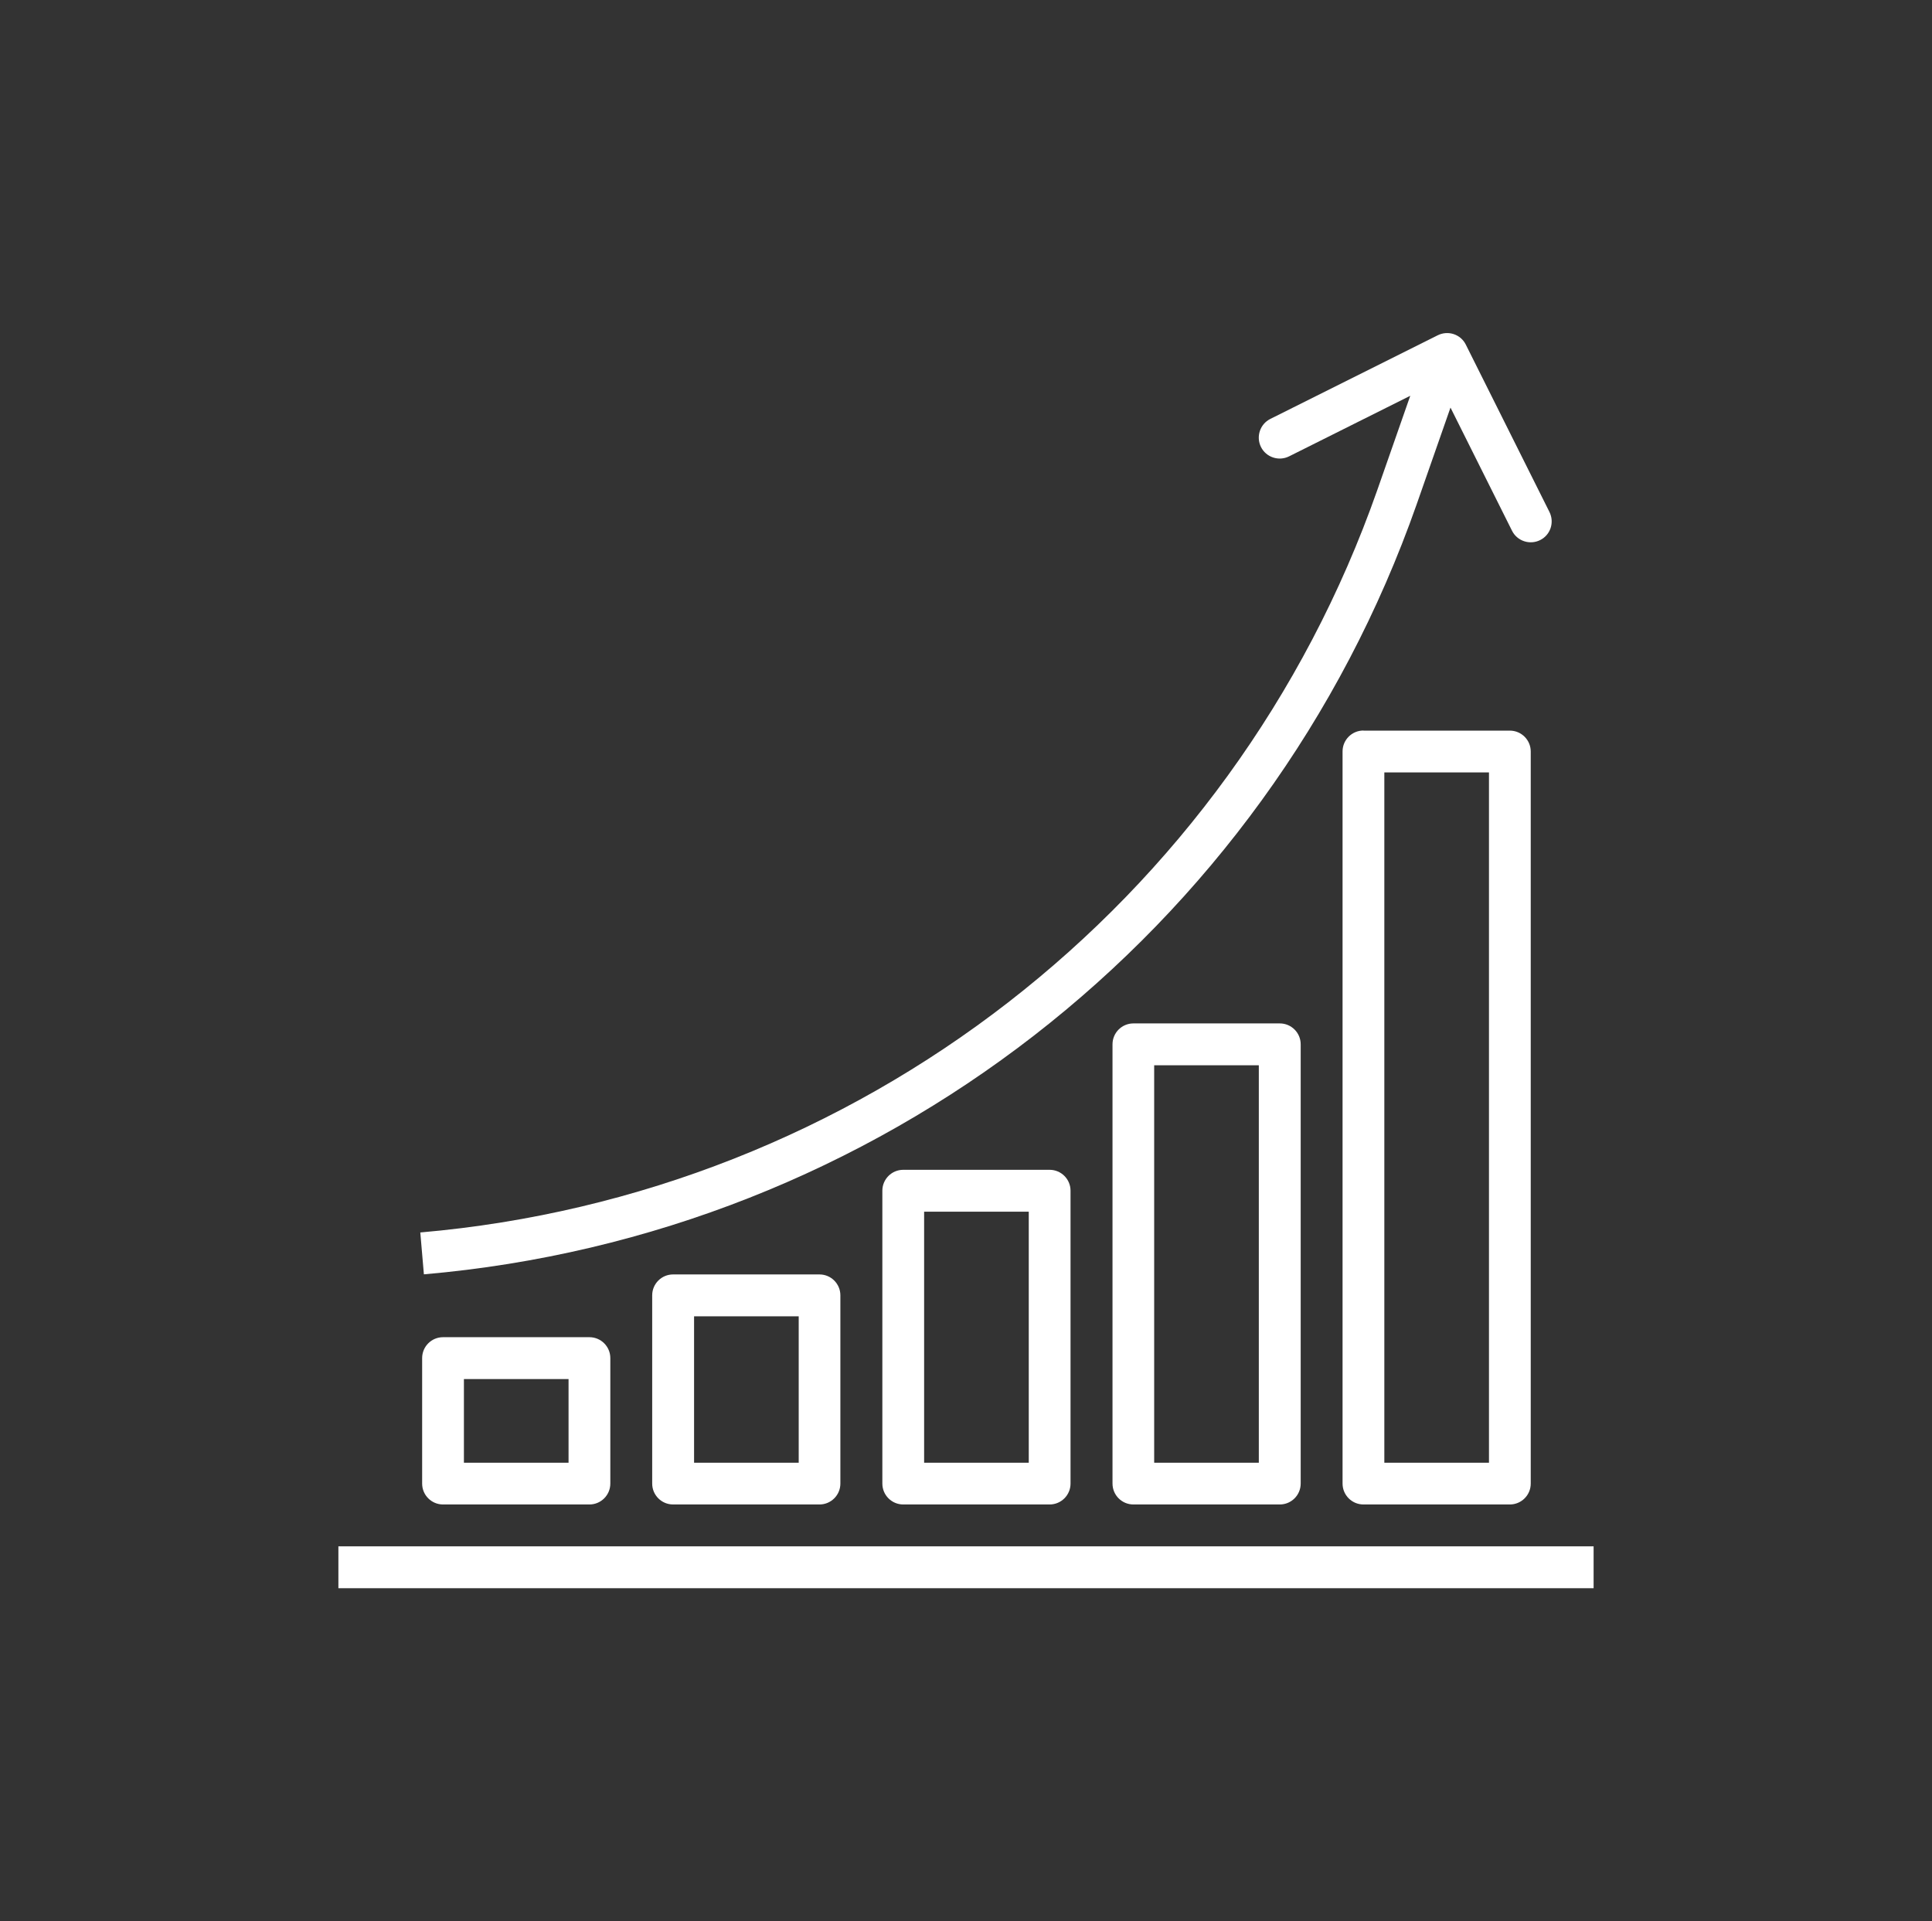 <?xml version="1.0" encoding="utf-8"?>
<!-- Generator: Adobe Illustrator 24.1.3, SVG Export Plug-In . SVG Version: 6.00 Build 0)  -->
<svg version="1.1" id="Layer_1" xmlns="http://www.w3.org/2000/svg" xmlns:xlink="http://www.w3.org/1999/xlink" x="0px" y="0px"
	 viewBox="0 0 187.78 186.76" style="enable-background:new 0 0 187.78 186.76;" xml:space="preserve">
<rect x="0" y="0" width="187.78" height="186.76" fill="#333333" stroke="none"/>
<style type="text/css">
	.st0{fill:#13385E;}
	.st1{fill:#13385E;stroke:#13385E;stroke-miterlimit:10;}
	.st2{fill:#FFFFFF;}
	.st3{fill-rule:evenodd;clip-rule:evenodd;fill:#FFC61B;}
	.st4{fill-rule:evenodd;clip-rule:evenodd;fill:#F57F20;}
	.st5{fill-rule:evenodd;clip-rule:evenodd;fill:url(#SVGID_1_);}
	.st6{fill:#767676;}
	.st7{fill-rule:evenodd;clip-rule:evenodd;fill:#767676;}
</style>
<g>
	<g>
		<path class="st2" d="M32.89,150.31h122v4.07h-122V150.31z"/>
		<path class="st2" d="M137.7,49l3.28-9.38l5.98,11.97c0.5,1,1.72,1.41,2.73,0.91c1.01-0.5,1.41-1.72,0.91-2.73l-8.13-16.27
			c-0.5-1.01-1.72-1.41-2.73-0.91c0,0,0,0,0,0l-16.27,8.13c-1,0.5-1.41,1.72-0.91,2.73c0.5,1,1.72,1.41,2.73,0.91l11.78-5.89
			l-3.21,9.18c-14.13,40.24-50.52,68.47-93.01,72.15l0.35,4.07C85.29,120.06,123.05,90.76,137.7,49z"/>
		<path class="st2" d="M43.06,129.98c-1.12,0-2.03,0.91-2.03,2.03v12.2c0,1.12,0.91,2.03,2.03,2.03h14.23
			c1.12,0,2.03-0.91,2.03-2.03v-12.2c0-1.12-0.91-2.03-2.03-2.03H43.06z M55.26,142.18H45.09v-8.13h10.17V142.18z"/>
		<path class="st2" d="M65.42,123.88c-1.12,0-2.03,0.91-2.03,2.03v18.3c0,1.12,0.91,2.03,2.03,2.03h14.23
			c1.12,0,2.03-0.91,2.03-2.03v-18.3c0-1.12-0.91-2.03-2.03-2.03H65.42z M77.62,142.18H67.46v-14.23h10.17V142.18z"/>
		<path class="st2" d="M87.79,113.71c-1.12,0-2.03,0.91-2.03,2.03v28.47c0,1.12,0.91,2.03,2.03,2.03h14.23
			c1.12,0,2.03-0.91,2.03-2.03v-28.47c0-1.12-0.91-2.03-2.03-2.03H87.79z M99.99,142.18H89.82v-24.4h10.17V142.18z"/>
		<path class="st2" d="M110.16,99.48c-1.12,0-2.03,0.91-2.03,2.03v42.7c0,1.12,0.91,2.03,2.03,2.03h14.23
			c1.12,0,2.03-0.91,2.03-2.03v-42.7c0-1.12-0.91-2.03-2.03-2.03L110.16,99.48L110.16,99.48z M122.35,142.18h-10.17v-38.63h10.17
			V142.18z"/>
		<path class="st2" d="M132.52,71.01c-1.12,0-2.03,0.91-2.03,2.03v71.17c0,1.12,0.91,2.03,2.03,2.03h14.23
			c1.12,0,2.03-0.91,2.03-2.03V73.05c0-1.12-0.91-2.03-2.03-2.03H132.52z M144.72,142.18h-10.17v-67.1h10.17V142.18z"/>
	</g>
</g>
</svg>

